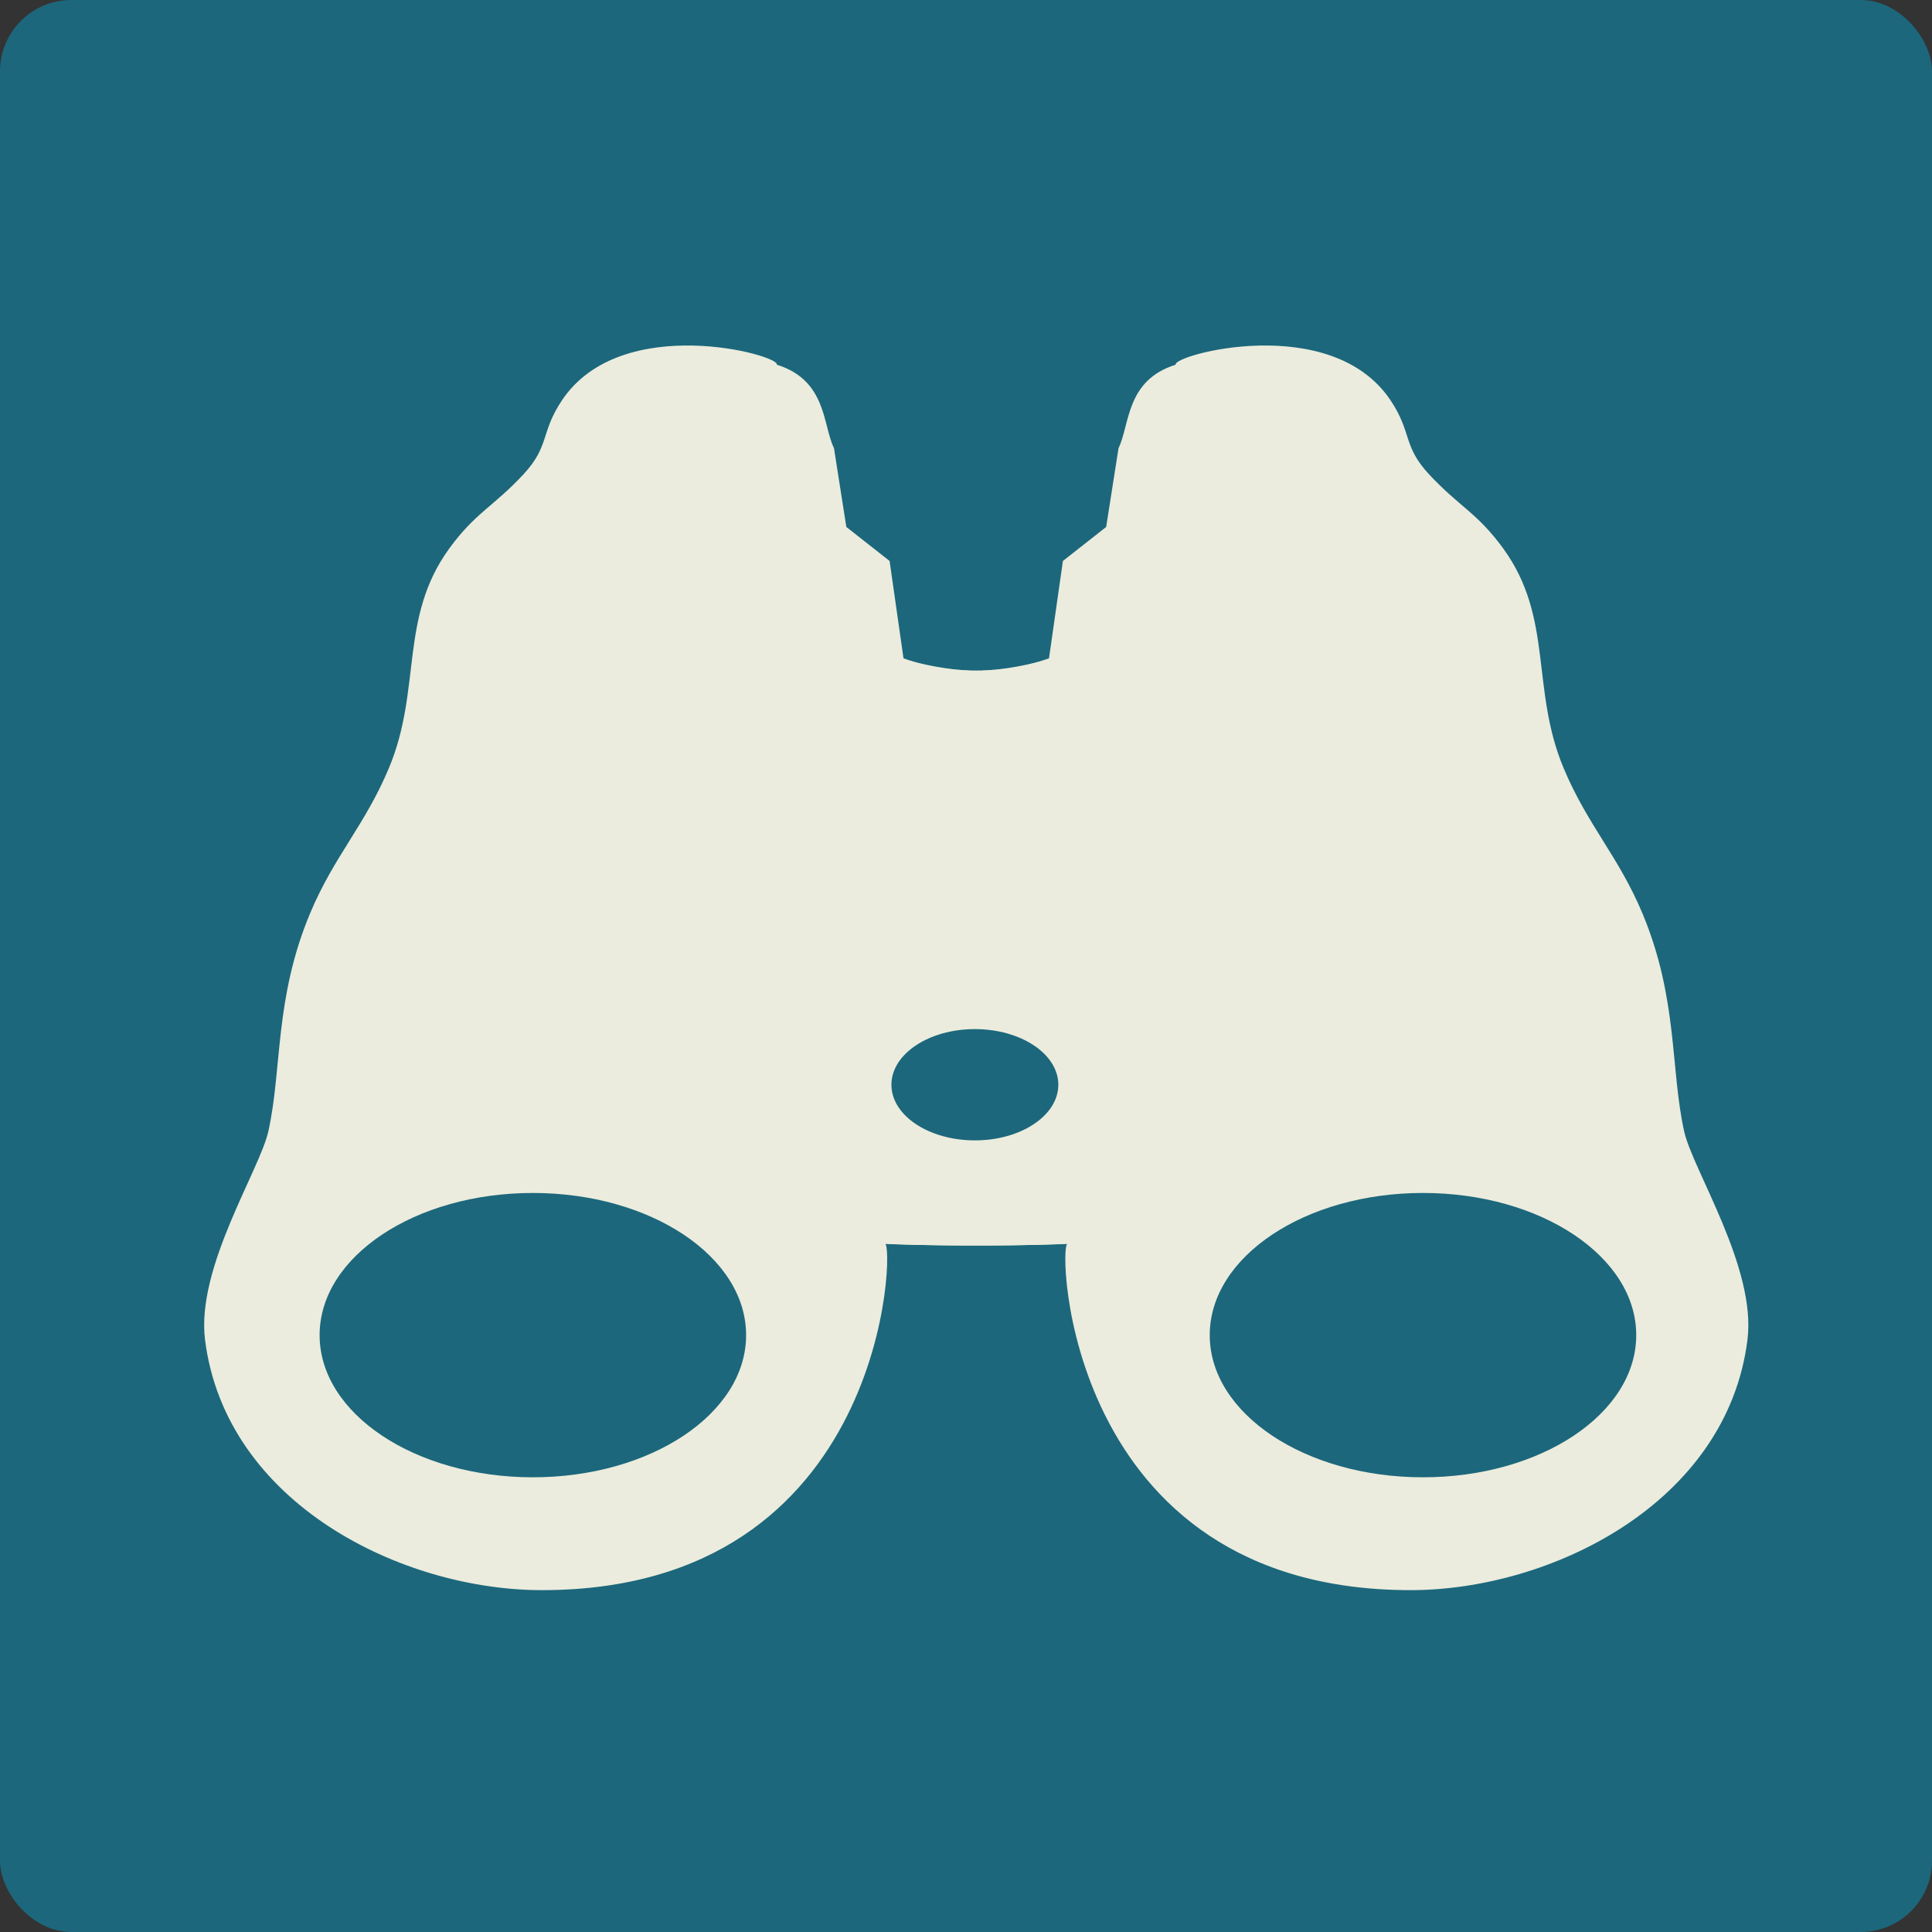 <?xml version="1.0" encoding="UTF-8"?>
<!-- Created with Inkscape (http://www.inkscape.org/) -->
<svg width="104.94mm" height="104.94mm" version="1.1" viewBox="0 0 104.94 104.94" xml:space="preserve" xmlns="http://www.w3.org/2000/svg"><rect x="0" y="0" width="104.94" height="104.94" fill="#333333" stroke="none"/><g transform="translate(-61.038 -103.75)"><rect x="61.038" y="103.75" width="104.94" height="104.94" ry="3.875" style="fill:#1c677c;stop-color:#000000"/><path d="m118.76 171.32c-2.032.074-5.433.145-9.653 0 .517-.172.208 18.801-18.634 18.802-7.599 0-17.178-4.702-18.298-13.598-.493-3.917 2.972-9.213 3.441-11.332.752-3.396.326-7.204 2.266-11.835 1.302-3.107 2.98-4.782 4.281-7.89 1.797-4.294.538-8.153 3.274-11.919 1.417-1.95 2.386-2.265 4.029-4.029 1.441-1.548.921-2.272 2.098-4.029 3.236-4.828 11.874-2.447 11.667-1.931 2.72.849 2.484 3.264 3.106 4.533l.671 4.281 2.35 1.847.755 5.288c2.952 1.062 5.55.714 8.058 0z" style="fill:#ebecdd;stop-color:#000000"/><path d="m109.37 171.32c2.032.074 5.433.145 9.653 0-.517-.172-.208 18.801 18.634 18.802 7.599 0 17.178-4.702 18.298-13.598.493-3.917-2.972-9.213-3.441-11.332-.752-3.396-.326-7.204-2.266-11.835-1.302-3.107-2.98-4.782-4.281-7.89-1.797-4.294-.538-8.153-3.274-11.919-1.417-1.95-2.386-2.265-4.029-4.029-1.441-1.548-.921-2.272-2.098-4.029-3.236-4.828-11.874-2.447-11.667-1.931-2.72.849-2.484 3.264-3.106 4.533l-.671 4.281-2.35 1.847-.755 5.288c-2.952 1.062-5.55.714-8.058 0z" style="fill:#ebecdd;stop-color:#000000"/><ellipse cx="89.981" cy="176.27" rx="11.583" ry="7.722" style="fill:#1c677c;stop-color:#000000"/><ellipse cx="138.33" cy="176.27" rx="11.583" ry="7.722" style="fill:#1c677c;stop-color:#000000"/><ellipse cx="113.99" cy="162.67" rx="4.533" ry="3.022" style="fill:#1c677c;stop-color:#000000"/></g></svg>
